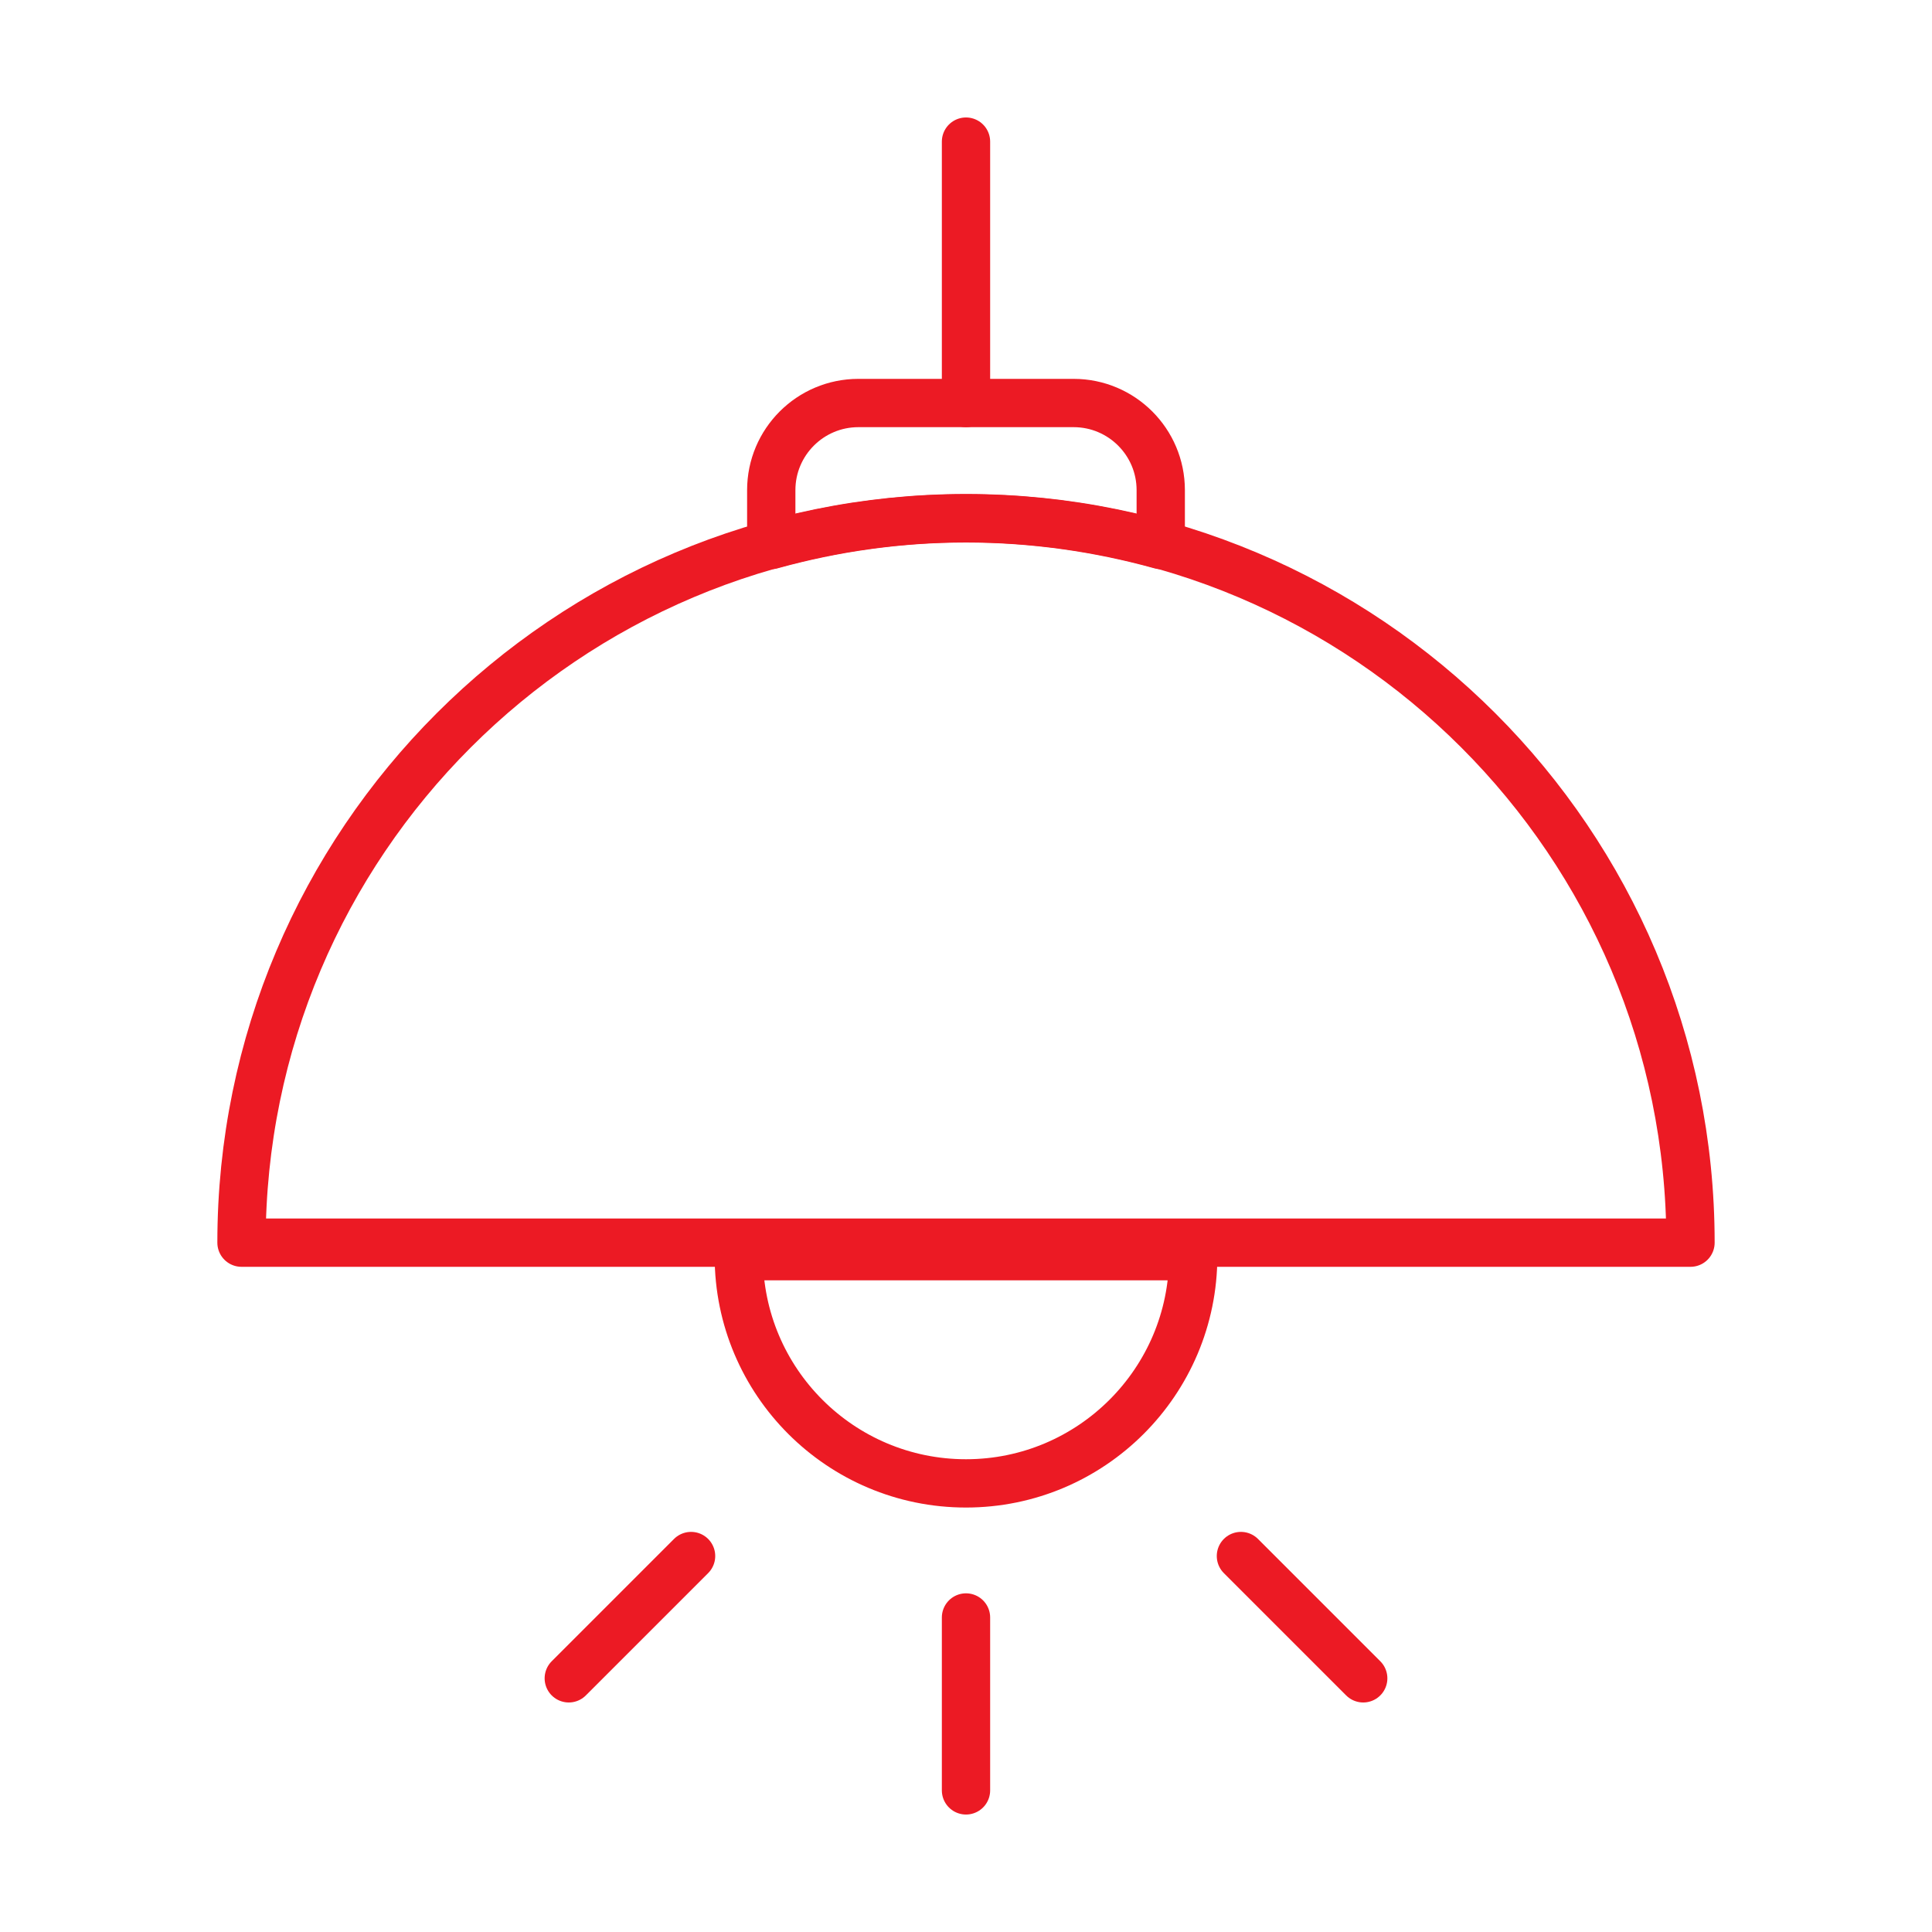 <?xml version="1.0" encoding="UTF-8"?>
<svg id="Layer_1" data-name="Layer 1" xmlns="http://www.w3.org/2000/svg" viewBox="0 0 100 100">
  <defs>
    <style>
      .cls-1 {
        fill: none;
        stroke: #ec1a24;
        stroke-linecap: round;
        stroke-linejoin: round;
        stroke-width: 2.5px;
      }
    </style>
  </defs>
  <path class="cls-1" d="M38.24,65.02c0,6.5,5.27,11.76,11.76,11.76s11.76-5.27,11.76-11.76h-23.53"/>
  <path class="cls-1" d="M60.08,28.21v-2.84c0-2.49-2.02-4.51-4.51-4.51h-11.14c-2.49,0-4.51,2.02-4.51,4.51v2.84c3.21-.89,6.59-1.38,10.08-1.38s6.87.49,10.08,1.38Z"/>
  <path class="cls-1" d="M87.5,64.32c0-20.71-16.79-37.5-37.5-37.5S12.5,43.61,12.5,64.32h75"/>
  <line class="cls-1" x1="50" y1="20.86" x2="50" y2="7.33"/>
  <g>
    <line class="cls-1" x1="50" y1="83.72" x2="50" y2="92.67"/>
    <line class="cls-1" x1="35.77" y1="80.54" x2="29.44" y2="86.87"/>
    <line class="cls-1" x1="64.23" y1="80.54" x2="70.56" y2="86.87"/>
  </g>
</svg>